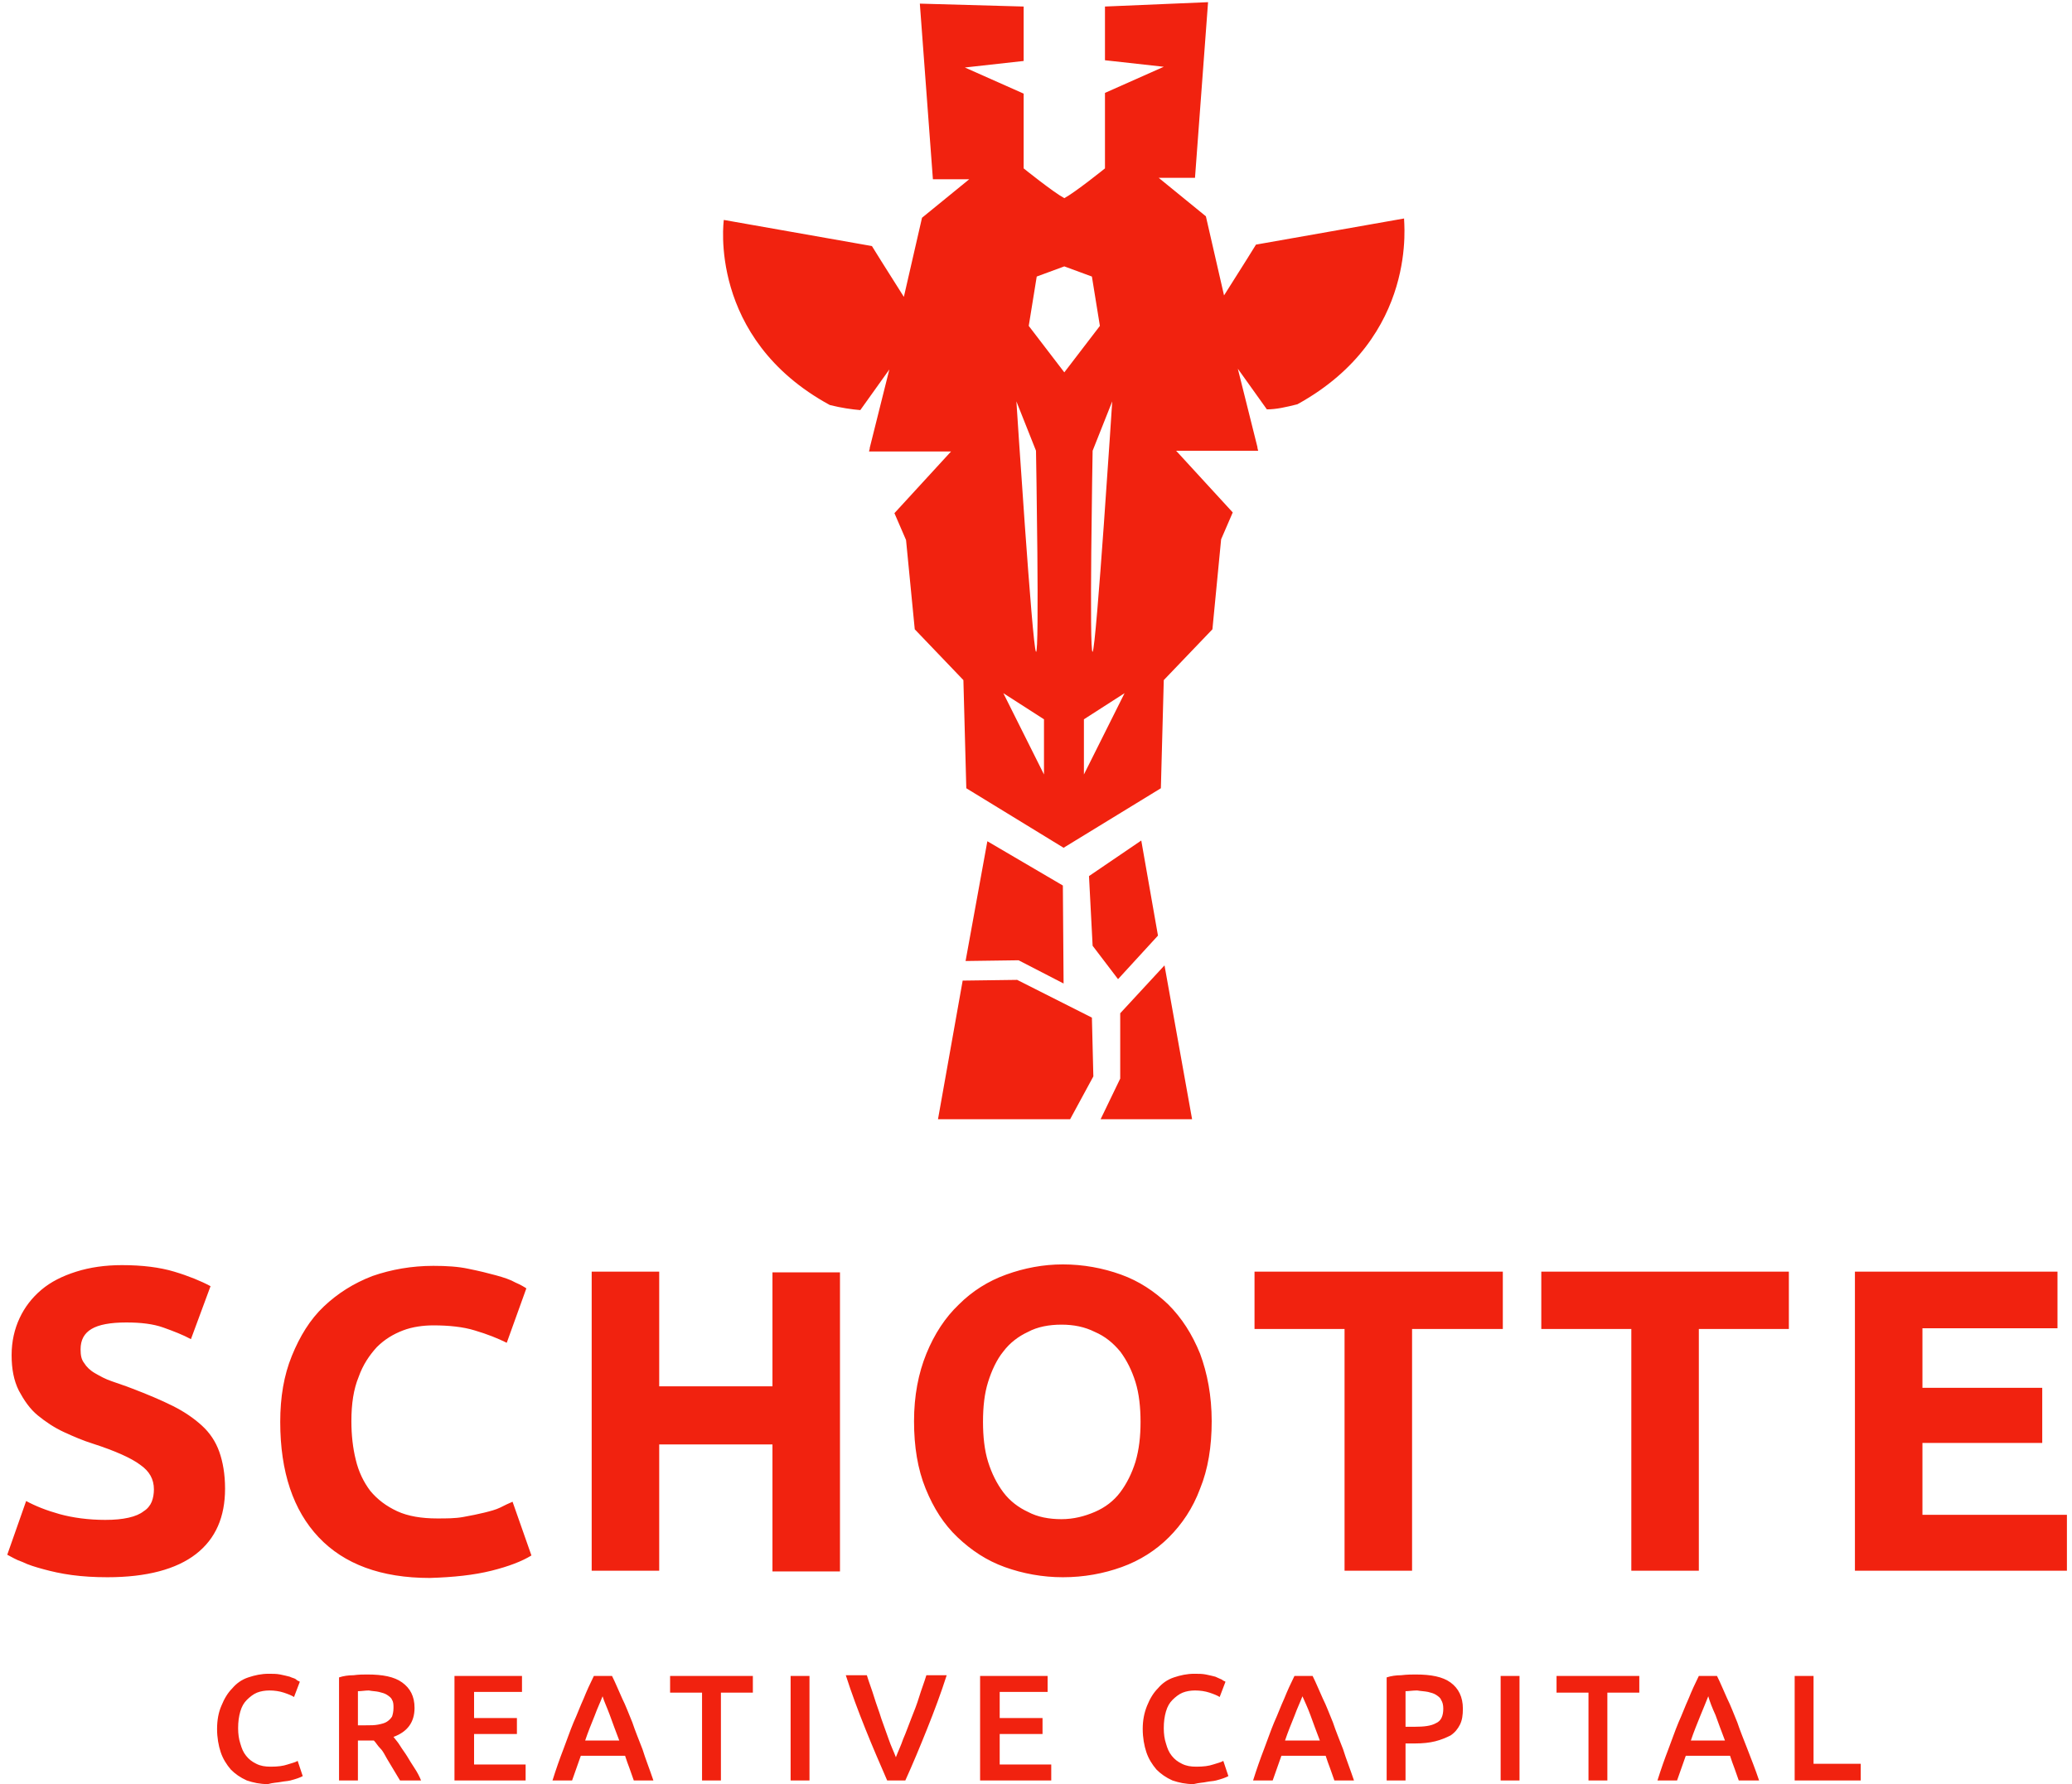 <?xml version="1.0" encoding="utf-8"?>
<!-- Generator: Adobe Illustrator 24.2.1, SVG Export Plug-In . SVG Version: 6.00 Build 0)  -->
<svg version="1.1" id="Ebene_1" xmlns="http://www.w3.org/2000/svg" xmlns:xlink="http://www.w3.org/1999/xlink" x="0px" y="0px"
	 viewBox="0 0 285.4 245.8" style="enable-background:new 0 0 285.4 245.8;" xml:space="preserve">
<style type="text/css">
	.st0{fill:#F1220F;}
</style>
<g>
	<path class="st0" d="M154.9,95.5l-5.6,3.6v7.6L154.9,95.5z M146.6,51.3l4.9-6.4l-1.1-6.8l-3.8-1.4l-3.8,1.4l-1.1,6.8L146.6,51.3z
		 M143.8,99.1l-5.6-3.6l5.6,11.2V99.1z M140,55.3c0,0,2.2,34,2.7,34.5c0.5,0.5,0-27.7,0-27.7L140,55.3z M150.5,62.1
		c0,0-0.5,28.2,0,27.7c0.5-0.5,2.7-34.5,2.7-34.5L150.5,62.1z M178.7,55.7c-1.6,0.4-2.9,0.7-4.2,0.7l-4-5.6l2.7,10.8l0,0.1l0.1,0.4
		H162l7.8,8.5l-1.6,3.7L167,86.7l-6.7,7l-0.4,14.9l-13.4,8.2l-13.4-8.2l-0.4-14.9l-6.7-7l-1.2-12.3l-1.6-3.7l7.8-8.5h-11.3l0.1-0.4
		l0-0.1l2.7-10.8l-4,5.6c-1.2-0.1-2.6-0.3-4.2-0.7c-16.9-9.2-14.6-25.5-14.6-25.5l20.4,3.6c0,0,2.1,3.4,4.4,7l2.5-10.9l6.5-5.3h-5
		l-1.8-24.2L141,0.9v7.5l-8.1,0.9l8.1,3.6v10.3c0,0,4.1,3.3,5.6,4.1c1.5-0.8,5.6-4.1,5.6-4.1V12.8l8.1-3.6l-8.1-0.9V0.9l14.2-0.6
		l-1.8,24.2h-5l6.5,5.3l2.5,10.9c2.3-3.6,4.4-7,4.4-7l20.4-3.6C193.3,30.2,195.6,46.4,178.7,55.7 M146.4,122l-10.4-6.1l-3,16.5
		l7.3-0.1l6.2,3.2L146.4,122z M150,120.7l7.2-4.9l2.3,13.1l-5.5,6l-3.5-4.6L150,120.7z"/>
	<polygon class="st0" points="150.6,148.3 147.4,154.2 129.2,154.2 132.6,135.1 140.1,135 150.4,140.2 	"/>
	<polygon class="st0" points="164.2,154.2 151.6,154.2 154.3,148.6 154.3,139.6 160.4,133 	"/>
</g>
<g>
	<path class="st0" d="M249.8,243v-12.1h-2.6v14.4h9.1V243H249.8z M236.3,236.3c0.4,1.1,0.8,2.2,1.3,3.5h-4.7
		c0.4-1.2,0.9-2.4,1.3-3.4s0.8-1.9,1.1-2.7C235.5,234.4,235.8,235.2,236.3,236.3 M242.3,245.3c-0.5-1.5-1.1-3-1.6-4.3
		c-0.5-1.3-1-2.5-1.4-3.7c-0.5-1.2-0.9-2.3-1.4-3.3c-0.5-1.1-0.9-2.1-1.4-3.1H234c-0.5,1-1,2.1-1.4,3.1c-0.5,1.1-0.9,2.2-1.4,3.3
		c-0.5,1.2-0.9,2.4-1.4,3.7c-0.5,1.3-1,2.7-1.5,4.3h2.7c0.2-0.6,0.4-1.1,0.6-1.7c0.2-0.6,0.4-1.1,0.6-1.7h6.1
		c0.2,0.6,0.4,1.2,0.6,1.7c0.2,0.6,0.4,1.1,0.6,1.7H242.3z M214.4,230.9v2.3h4.4v12.1h2.6v-12.1h4.4v-2.3H214.4z M206.7,245.3h2.6
		v-14.4h-2.6V245.3z M196.7,233.1c0.4,0.1,0.8,0.2,1.1,0.4c0.3,0.2,0.6,0.4,0.7,0.7c0.2,0.3,0.3,0.7,0.3,1.2c0,1-0.3,1.7-1,2
		c-0.7,0.4-1.7,0.5-2.9,0.5h-1.3V233c0.4,0,1-0.1,1.6-0.1C195.8,233,196.2,233,196.7,233.1 M193,230.8c-0.7,0-1.4,0.1-2,0.3v14.2
		h2.6v-5.1h1.3c1.1,0,2-0.1,2.8-0.3c0.8-0.2,1.5-0.5,2.1-0.8c0.6-0.4,1-0.9,1.3-1.5c0.3-0.6,0.4-1.3,0.4-2.2c0-1.6-0.6-2.8-1.7-3.6
		c-1.1-0.8-2.7-1.1-4.8-1.1C194.5,230.7,193.8,230.7,193,230.8 M180.5,236.3c0.4,1.1,0.8,2.2,1.3,3.5H177c0.4-1.2,0.9-2.4,1.3-3.4
		c0.4-1.1,0.8-1.9,1.1-2.7C179.7,234.4,180.1,235.2,180.5,236.3 M186.5,245.3c-0.5-1.5-1.1-3-1.5-4.3c-0.5-1.3-1-2.5-1.4-3.7
		c-0.5-1.2-0.9-2.3-1.4-3.3c-0.5-1.1-0.9-2.1-1.4-3.1h-2.5c-0.5,1-1,2.1-1.4,3.1c-0.5,1.1-0.9,2.2-1.4,3.3c-0.5,1.2-0.9,2.4-1.4,3.7
		c-0.5,1.3-1,2.7-1.5,4.3h2.7c0.2-0.6,0.4-1.1,0.6-1.7c0.2-0.6,0.4-1.1,0.6-1.7h6.1c0.2,0.6,0.4,1.2,0.6,1.7
		c0.2,0.6,0.4,1.1,0.6,1.7H186.5z M166.2,245.5c0.5-0.1,0.9-0.1,1.3-0.2c0.4-0.1,0.7-0.2,1-0.3c0.3-0.1,0.5-0.2,0.7-0.3l-0.7-2.1
		c-0.3,0.2-0.8,0.3-1.4,0.5c-0.6,0.2-1.3,0.3-2.3,0.3c-0.8,0-1.4-0.1-2-0.4c-0.6-0.3-1-0.6-1.4-1.1c-0.4-0.5-0.6-1-0.8-1.7
		c-0.2-0.6-0.3-1.3-0.3-2.1c0-0.9,0.1-1.6,0.3-2.3c0.2-0.7,0.5-1.2,0.9-1.6c0.4-0.4,0.9-0.8,1.4-1c0.5-0.2,1.1-0.3,1.7-0.3
		c0.7,0,1.4,0.1,2,0.3c0.6,0.2,1.1,0.4,1.4,0.6l0.8-2.1c-0.1-0.1-0.3-0.1-0.5-0.3c-0.2-0.1-0.5-0.2-0.9-0.4
		c-0.4-0.1-0.8-0.2-1.3-0.3c-0.5-0.1-1-0.1-1.6-0.1c-1,0-1.9,0.2-2.8,0.5c-0.9,0.3-1.6,0.8-2.2,1.5c-0.6,0.6-1.1,1.4-1.5,2.4
		s-0.6,2-0.6,3.2c0,1.2,0.2,2.3,0.5,3.2s0.8,1.7,1.4,2.4c0.6,0.6,1.3,1.1,2.2,1.5c0.9,0.3,1.8,0.5,2.9,0.5
		C165.2,245.6,165.8,245.6,166.2,245.5 M144.8,245.3v-2.2h-7.1v-4.2h5.9v-2.2h-5.9v-3.6h6.6v-2.2H135v14.4H144.8z M124.7,245.3
		c1-2.2,2-4.6,3-7.1c1-2.5,1.9-4.9,2.7-7.4h-2.8c-0.3,1-0.7,2-1,3c-0.3,1-0.7,2-1.1,3c-0.4,1-0.7,1.9-1.1,2.8
		c-0.3,0.9-0.7,1.7-1,2.5c-0.3-0.8-0.7-1.6-1-2.5c-0.3-0.9-0.7-1.9-1-2.8c-0.3-1-0.7-2-1-3c-0.3-1-0.7-2-1-3h-2.9
		c0.8,2.5,1.7,4.9,2.7,7.4c1,2.5,2,4.8,3,7.1H124.7z M108.9,245.3h2.6v-14.4h-2.6V245.3z M92.3,230.9v2.3h4.4v12.1h2.6v-12.1h4.4
		v-2.3H92.3z M84,236.3c0.4,1.1,0.8,2.2,1.3,3.5h-4.7c0.4-1.2,0.9-2.4,1.3-3.4c0.4-1.1,0.8-1.9,1.1-2.7
		C83.2,234.4,83.6,235.2,84,236.3 M90,245.3c-0.5-1.5-1.1-3-1.5-4.3c-0.5-1.3-1-2.5-1.4-3.7c-0.5-1.2-0.9-2.3-1.4-3.3
		c-0.5-1.1-0.9-2.1-1.4-3.1h-2.5c-0.5,1-1,2.1-1.4,3.1c-0.5,1.1-0.9,2.2-1.4,3.3c-0.5,1.2-0.9,2.4-1.4,3.7c-0.5,1.3-1,2.7-1.5,4.3
		h2.7c0.2-0.6,0.4-1.1,0.6-1.7c0.2-0.6,0.4-1.1,0.6-1.7h6.1c0.2,0.6,0.4,1.2,0.6,1.7c0.2,0.6,0.4,1.1,0.6,1.7H90z M72.4,245.3v-2.2
		h-7.1v-4.2h5.9v-2.2h-5.9v-3.6h6.6v-2.2h-9.3v14.4H72.4z M52.2,233.1c0.4,0.1,0.8,0.2,1.1,0.4c0.3,0.2,0.6,0.4,0.7,0.7
		c0.2,0.3,0.2,0.7,0.2,1.1c0,0.5-0.1,0.9-0.2,1.2c-0.2,0.3-0.4,0.5-0.7,0.7c-0.3,0.2-0.7,0.3-1.2,0.4c-0.5,0.1-1,0.1-1.7,0.1h-1.1
		V233c0.5,0,1-0.1,1.5-0.1C51.3,233,51.8,233,52.2,233.1 M48.7,230.8c-0.7,0-1.4,0.1-2,0.3v14.2h2.6v-5.5h1.3h0.4c0.1,0,0.3,0,0.5,0
		c0.3,0.3,0.5,0.7,0.9,1.1s0.6,0.9,0.9,1.4c0.3,0.5,0.6,1,0.9,1.5c0.3,0.5,0.6,1,0.9,1.5h2.9c-0.2-0.5-0.5-1.1-0.9-1.7
		s-0.7-1.1-1-1.6c-0.3-0.5-0.7-1-1-1.5c-0.3-0.5-0.6-0.8-0.9-1.2c1.9-0.7,2.9-2,2.9-4c0-1.6-0.6-2.7-1.7-3.5
		c-1.1-0.8-2.7-1.1-4.8-1.1C50.1,230.7,49.4,230.7,48.7,230.8 M38.7,245.5c0.5-0.1,0.9-0.1,1.3-0.2c0.4-0.1,0.7-0.2,1-0.3
		c0.3-0.1,0.5-0.2,0.7-0.3l-0.7-2.1c-0.3,0.2-0.8,0.3-1.4,0.5c-0.6,0.2-1.3,0.3-2.3,0.3c-0.8,0-1.4-0.1-2-0.4
		c-0.6-0.3-1-0.6-1.4-1.1c-0.4-0.5-0.6-1-0.8-1.7c-0.2-0.6-0.3-1.3-0.3-2.1c0-0.9,0.1-1.6,0.3-2.3c0.2-0.7,0.5-1.2,0.9-1.6
		c0.4-0.4,0.9-0.8,1.4-1c0.5-0.2,1.1-0.3,1.7-0.3c0.7,0,1.4,0.1,2,0.3s1.1,0.4,1.4,0.6l0.8-2.1c-0.1-0.1-0.3-0.1-0.5-0.3
		s-0.5-0.2-0.9-0.4c-0.4-0.1-0.8-0.2-1.3-0.3c-0.5-0.1-1-0.1-1.6-0.1c-1,0-1.9,0.2-2.8,0.5c-0.9,0.3-1.6,0.8-2.2,1.5
		c-0.6,0.6-1.1,1.4-1.5,2.4c-0.4,0.9-0.6,2-0.6,3.2c0,1.2,0.2,2.3,0.5,3.2c0.3,0.9,0.8,1.7,1.4,2.4c0.6,0.6,1.3,1.1,2.2,1.5
		c0.9,0.3,1.8,0.5,2.9,0.5C37.6,245.6,38.2,245.6,38.7,245.5"/>
	<path class="st0" d="M284.7,216.5v-7.8h-19.9v-9.9h16.5v-7.6h-16.5V183h18.6v-7.8h-27.9v41.2H284.7z M212.3,175.2v7.9h12.4v33.3
		h9.3v-33.3h12.4v-7.9H212.3z M172.8,175.2v7.9h12.4v33.3h9.3v-33.3H207v-7.9H172.8z M165.3,186.5c-1.1-2.7-2.5-4.9-4.4-6.8
		c-1.9-1.8-4-3.2-6.5-4.1c-2.5-0.9-5.2-1.4-8-1.4c-2.7,0-5.3,0.5-7.8,1.4c-2.5,0.9-4.7,2.3-6.5,4.1c-1.9,1.8-3.4,4.1-4.5,6.8
		c-1.1,2.7-1.7,5.8-1.7,9.3c0,3.5,0.5,6.6,1.6,9.3c1.1,2.7,2.5,4.9,4.4,6.7c1.9,1.8,4,3.2,6.5,4.1c2.5,0.9,5.2,1.4,8,1.4
		c2.9,0,5.6-0.5,8.1-1.4c2.5-0.9,4.7-2.3,6.5-4.1c1.8-1.8,3.3-4,4.3-6.7c1.1-2.7,1.6-5.8,1.6-9.3
		C166.9,192.3,166.3,189.2,165.3,186.5 M136.1,190.4c0.5-1.6,1.2-3.1,2.1-4.2c0.9-1.2,2.1-2.1,3.4-2.7c1.3-0.7,2.9-1,4.6-1
		c1.7,0,3.2,0.3,4.6,1c1.4,0.6,2.5,1.5,3.5,2.7c0.9,1.2,1.6,2.6,2.1,4.2c0.5,1.6,0.7,3.5,0.7,5.5s-0.2,3.8-0.7,5.5
		c-0.5,1.6-1.2,3-2.1,4.2c-0.9,1.2-2.1,2.1-3.5,2.7c-1.4,0.6-2.9,1-4.6,1c-1.7,0-3.3-0.3-4.6-1c-1.3-0.6-2.5-1.5-3.4-2.7
		c-0.9-1.2-1.6-2.6-2.1-4.2c-0.5-1.6-0.7-3.5-0.7-5.5C135.4,193.8,135.6,192,136.1,190.4 M106.4,191H90.8v-15.8h-9.3v41.2h9.3V199
		h15.6v17.5h9.3v-41.2h-9.3V191z M67.7,216.4c2.4-0.6,4.2-1.3,5.5-2.1l-2.6-7.4c-0.5,0.2-1.1,0.5-1.7,0.8c-0.6,0.3-1.4,0.5-2.2,0.7
		c-0.8,0.2-1.8,0.4-2.9,0.6c-1.1,0.2-2.3,0.2-3.6,0.2c-2.1,0-4-0.3-5.5-1c-1.5-0.7-2.7-1.6-3.7-2.8c-0.9-1.2-1.6-2.6-2-4.3
		c-0.4-1.6-0.6-3.4-0.6-5.3c0-2.4,0.3-4.4,1-6.1c0.6-1.7,1.5-3,2.5-4.1c1.1-1.1,2.3-1.8,3.6-2.3s2.8-0.7,4.2-0.7
		c2.1,0,4.1,0.2,5.7,0.7c1.7,0.5,3.2,1.1,4.4,1.7l2.7-7.5c-0.3-0.2-0.8-0.5-1.5-0.8c-0.7-0.4-1.6-0.7-2.7-1
		c-1.1-0.3-2.3-0.6-3.8-0.9c-1.4-0.3-3-0.4-4.8-0.4c-3,0-5.8,0.5-8.4,1.4c-2.6,1-4.8,2.4-6.7,4.2c-1.9,1.8-3.3,4.1-4.4,6.8
		c-1.1,2.7-1.6,5.7-1.6,9.1c0,6.9,1.8,12.2,5.3,15.9c3.5,3.7,8.6,5.6,15.3,5.6C62.5,217.3,65.3,217,67.7,216.4 M8.2,208.6
		c-1.8-0.5-3.3-1.1-4.6-1.8L1,214.2c0.6,0.3,1.2,0.7,2.1,1c0.8,0.4,1.8,0.7,2.9,1s2.4,0.6,3.9,0.8c1.5,0.2,3.1,0.3,4.9,0.3
		c5.4,0,9.5-1.1,12.2-3.2c2.7-2.1,4-5.1,4-9c0-2-0.3-3.7-0.8-5.1c-0.5-1.4-1.3-2.6-2.4-3.6c-1.1-1-2.4-1.9-4-2.7
		c-1.6-0.8-3.5-1.6-5.6-2.4c-1-0.4-2-0.7-2.8-1c-0.9-0.3-1.6-0.7-2.3-1.1c-0.7-0.4-1.2-0.9-1.5-1.4c-0.4-0.5-0.5-1.1-0.5-1.9
		c0-1.3,0.5-2.2,1.5-2.8c1-0.6,2.6-0.9,4.8-0.9c2,0,3.7,0.2,5.1,0.7c1.4,0.5,2.7,1,3.8,1.6l2.7-7.3c-1.3-0.7-3-1.4-5-2
		c-2-0.6-4.4-0.9-7.2-0.9c-2.3,0-4.4,0.3-6.3,0.9c-1.9,0.6-3.5,1.4-4.8,2.5c-1.3,1.1-2.3,2.4-3,3.9c-0.7,1.5-1.1,3.2-1.1,5.1
		s0.3,3.5,1,4.9c0.7,1.3,1.5,2.5,2.6,3.4c1.1,0.9,2.3,1.7,3.6,2.3c1.3,0.6,2.7,1.2,4,1.6c3.1,1,5.3,2,6.5,2.9c1.3,0.9,1.9,2,1.9,3.4
		c0,0.6-0.1,1.2-0.3,1.7c-0.2,0.5-0.6,1-1.1,1.3c-0.5,0.4-1.2,0.7-2.1,0.9c-0.9,0.2-1.9,0.3-3.2,0.3C12.2,209.4,10,209.1,8.2,208.6"
		/>
</g>
</svg>
